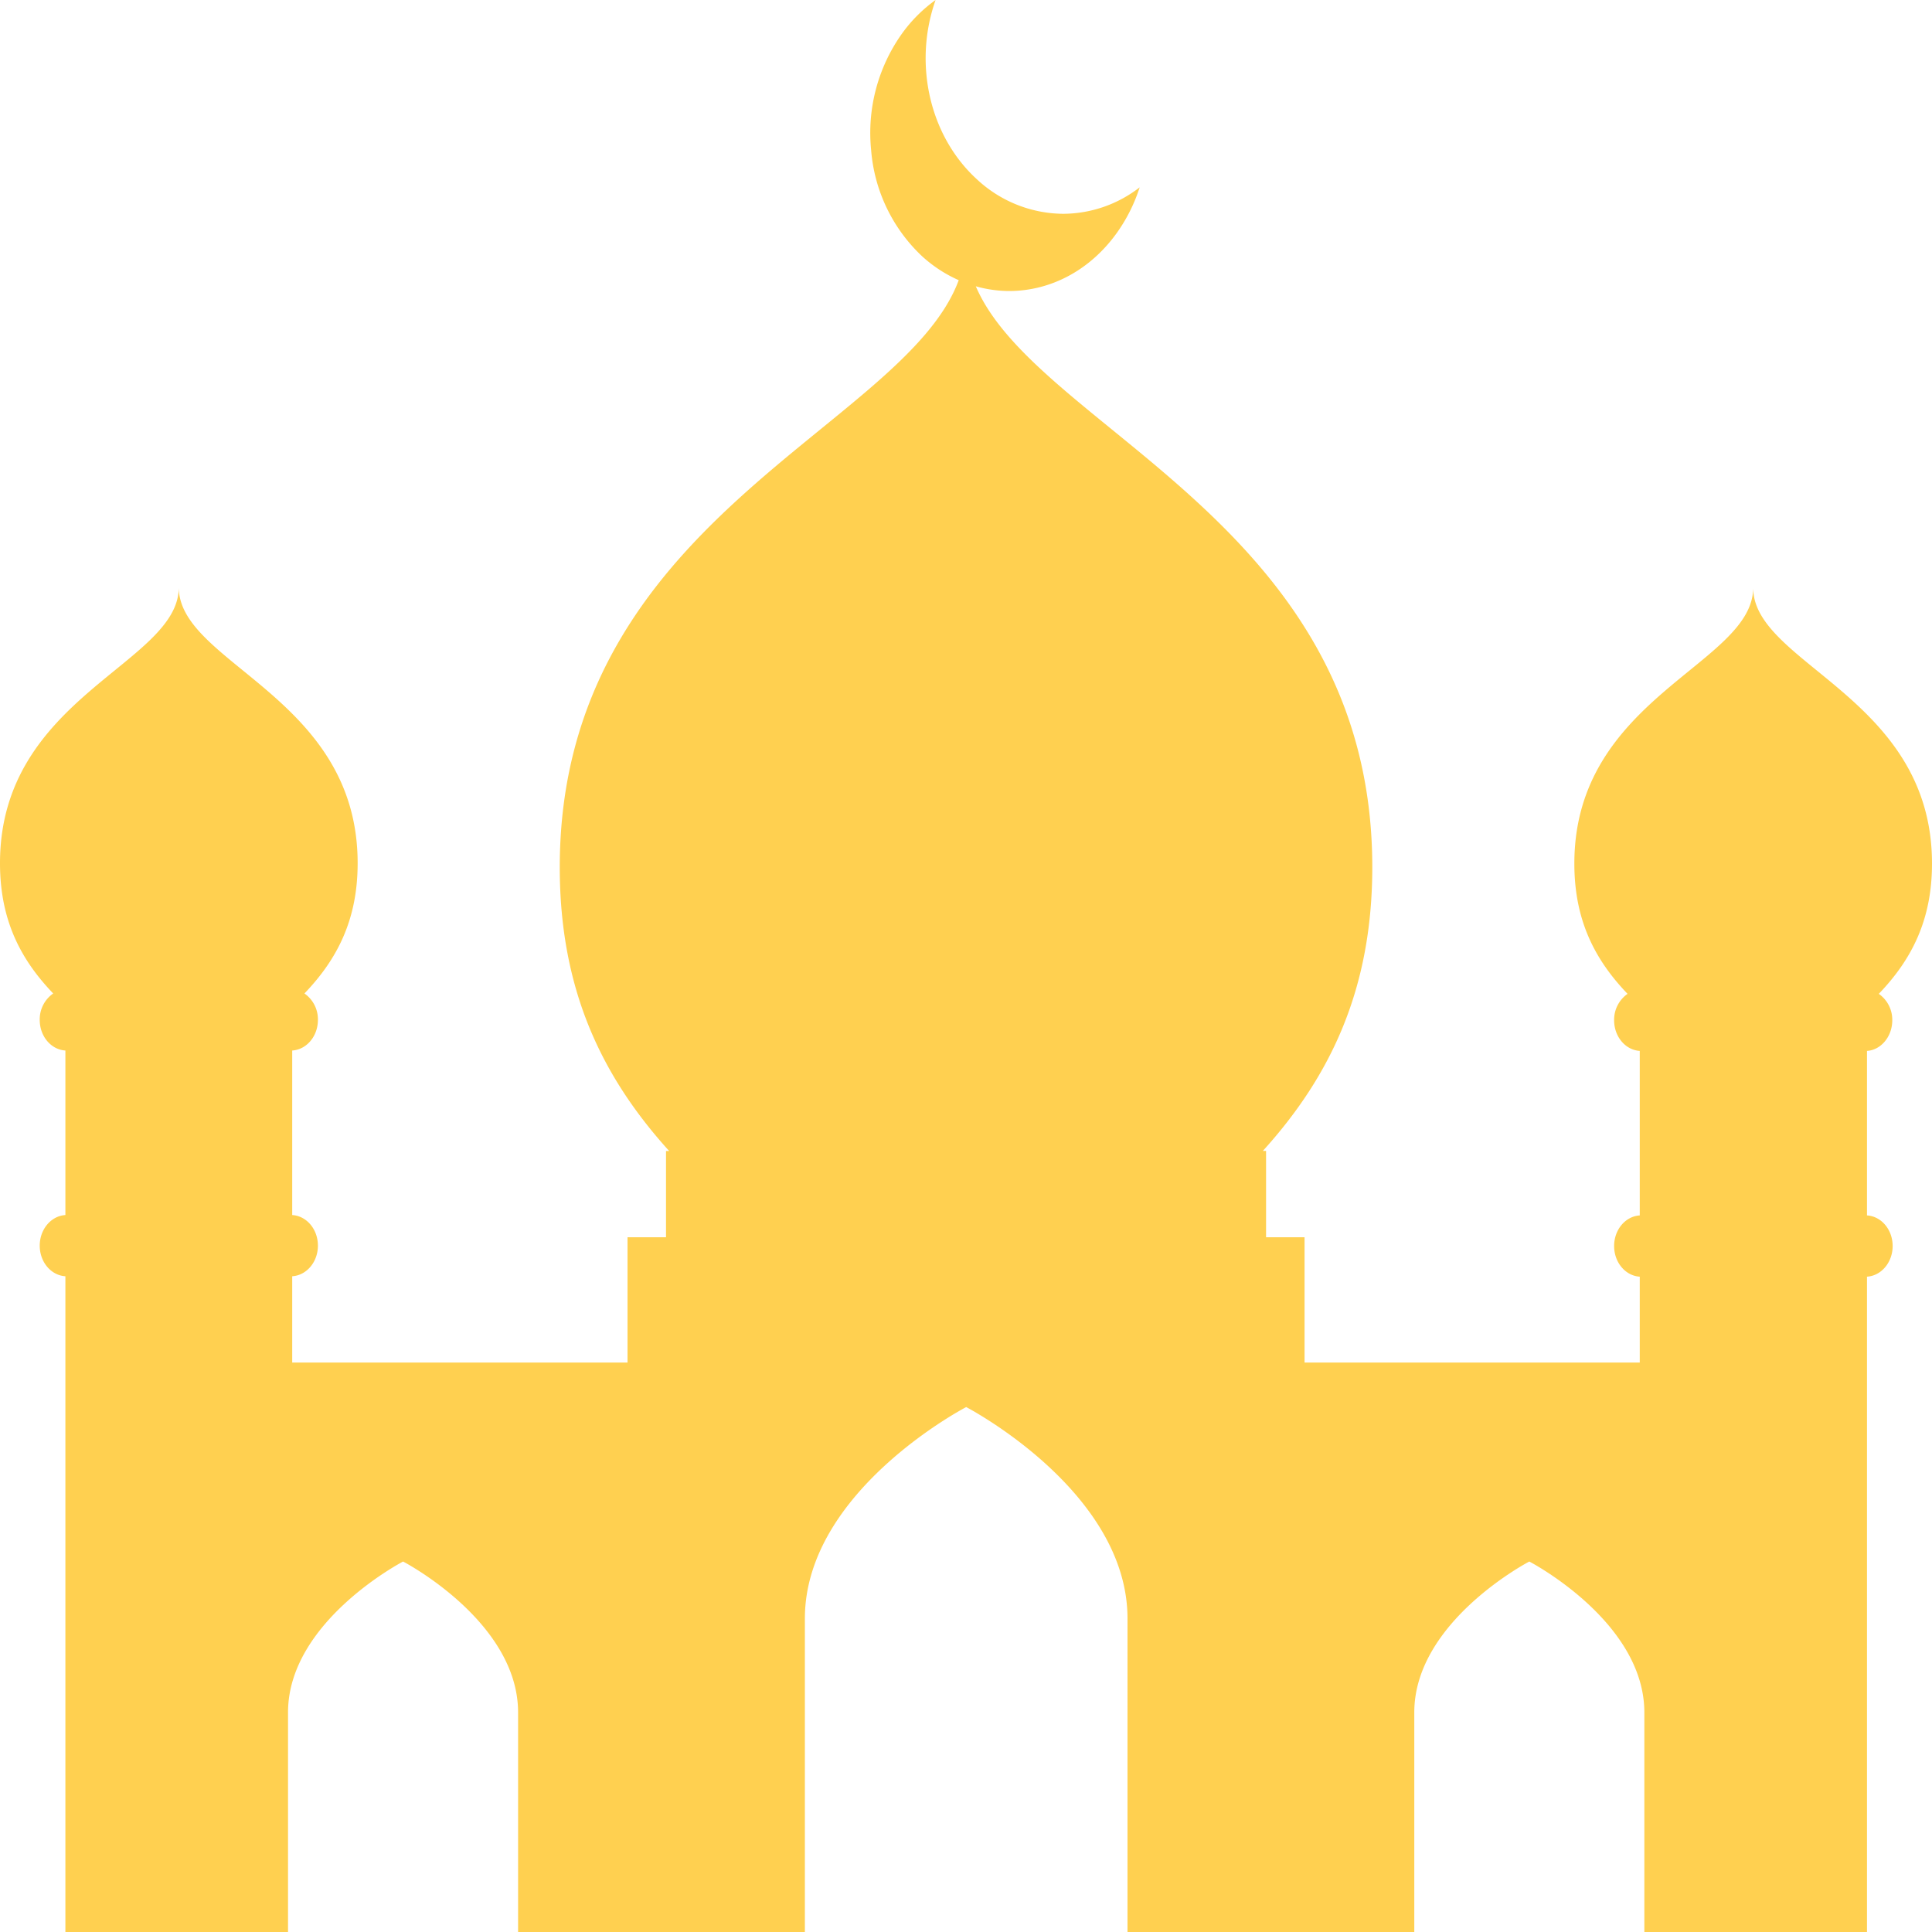 <svg id="Layer_1" data-name="Layer 1" xmlns="http://www.w3.org/2000/svg" viewBox="0 0 512 512"><defs><style>.cls-1{fill:#ffd050;}</style></defs><title>islamacad-icon</title><path class="cls-1" d="M501.47,270.38a8.37,8.37,0,0,0-3.57-7c8.7-9.07,14.1-19.56,14.1-34.53,0-44.12-47.39-52.81-47.39-73.11,0,20.3-47.39,29-47.39,73.11,0,15,5.4,25.46,14.1,34.53a8.38,8.38,0,0,0-3.56,7c0,4.36,3,7.88,6.79,8.12v43.6c-3.78.23-6.79,3.75-6.79,8.11s3,7.89,6.79,8.12v22.76H345.72v-33.2h-10.2V305h-.85c18-19.87,29-43,29-75.2,0-91-88.69-115.67-105.07-153.93a32.59,32.59,0,0,0,8.83,1.25c11.16,0,21.59-5.64,28.6-15.48a43.69,43.69,0,0,0,5.78-11.35l.22-.64-.51.38a33.29,33.29,0,0,1-19.82,6.63,33.86,33.86,0,0,1-22.87-9.2C246.54,36.21,242.08,17.38,247.72.64l.21-.64-.5.37a38.66,38.66,0,0,0-8.57,8.78,45.38,45.38,0,0,0-8,30.63A43.28,43.28,0,0,0,244.3,67.85a35.91,35.91,0,0,0,9.77,6.4c-14.48,39.22-105.73,63.28-105.73,155.58,0,32.24,11,55.33,29,75.2h-.84v22.86h-10.2v33.2H77.44V338.22c3.79-.23,6.81-3.76,6.81-8.11s-3-7.88-6.81-8.11V278.4c3.79-.24,6.81-3.76,6.81-8.12a8.35,8.35,0,0,0-3.57-7c8.7-9.07,14.1-19.56,14.1-34.53,0-44.13-47.4-52.82-47.4-73.12,0,20.29-47.38,29-47.38,73.12,0,15,5.4,25.46,14.1,34.53a8.35,8.35,0,0,0-3.57,7c0,4.36,3,7.88,6.8,8.12V322c-3.78.23-6.8,3.76-6.8,8.11s3,7.88,6.8,8.11v22.87h0V512h59V453.82c0-24.15,30.49-40,30.49-40s30.48,15.83,30.48,40V512h76V428.94c0-33.86,42.75-56.05,42.75-56.05s42.75,22.19,42.75,56.05V512h76V453.82c0-24.15,30.48-40,30.48-40s30.49,15.83,30.49,40V512h59V361.09h0V338.33c3.78-.23,6.8-3.76,6.8-8.12s-3-7.88-6.8-8.11V278.5C498.45,278.27,501.47,274.74,501.47,270.38Z"/></svg>